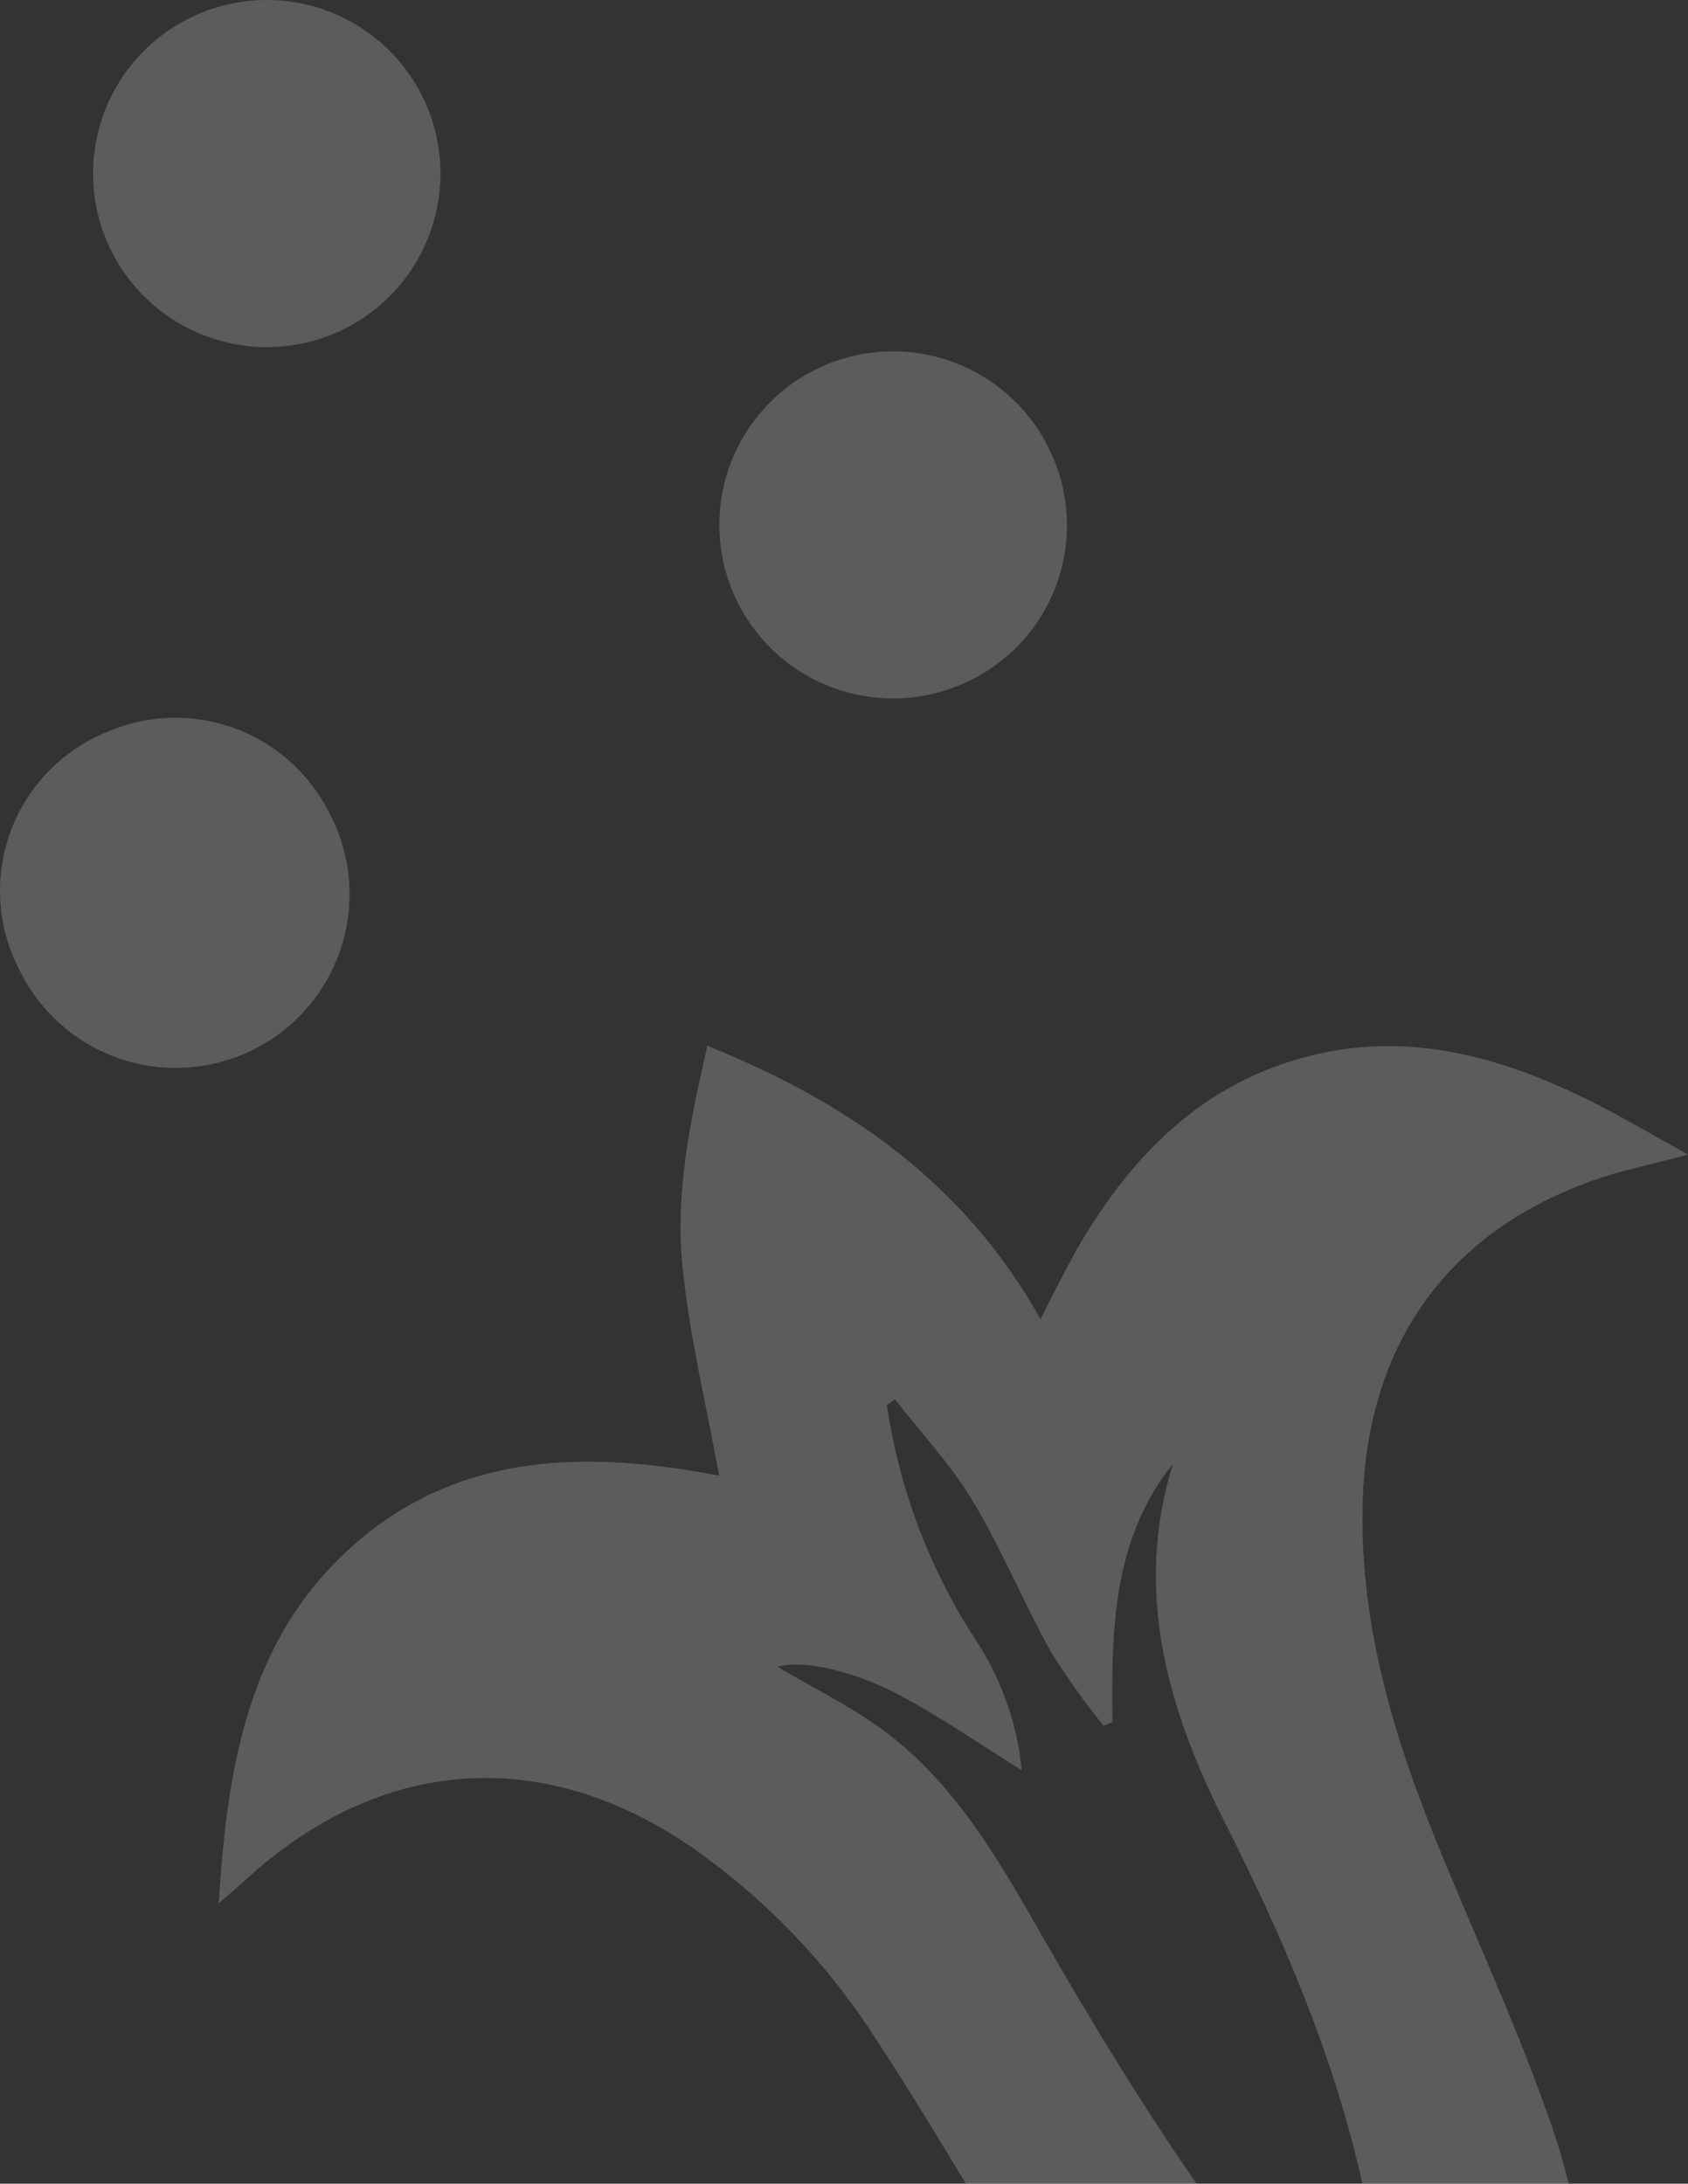 <svg width="259" height="335" viewBox="0 0 259 335" fill="none" xmlns="http://www.w3.org/2000/svg">
<rect x="0" y="0" width="259" height="335" fill="#333333" stroke="none"/>
<path d="M259 177.12C253.67 178.558 249.549 179.41 245.64 180.671C222.723 188.374 210.11 205.38 209.115 229.503C208.404 247.928 213.432 265.235 220.236 282.098C225.814 295.908 232.139 309.452 237.131 323.457C242.531 337.742 244.449 353.106 242.727 368.278C241.501 377.757 238.197 386.401 231.357 393.253C229.539 395.003 227.236 396.166 224.748 396.59C214.213 398.135 204.567 395.188 195.577 389.845C181.099 381.201 170.013 368.97 160.846 355.178C151.679 341.386 143.596 326.777 134.447 312.878C127.015 301.245 117.355 291.195 106.022 283.305C83.14 267.649 58.375 269.531 37.874 288.204C36.737 289.252 35.565 290.246 33.557 291.985C34.889 270.685 38.158 250.999 54.609 236.71C71.06 222.42 91.01 222.669 110.339 226.379C108.385 215.551 105.72 204.758 104.672 193.824C103.624 182.889 105.933 171.653 108.545 160.435C130.041 169.097 147.966 181.469 159.656 202.38C161.646 198.404 163.422 194.924 165.199 191.694C173.602 177.156 184.741 165.813 201.707 161.802C215.777 158.464 229.065 161.802 241.768 167.819C247.31 170.393 252.569 173.553 259 177.12ZM170.688 264.206L169.32 264.738C166.42 261.151 163.738 257.393 161.29 253.484C157.062 245.869 153.722 237.721 149.245 230.248C145.888 224.675 141.34 219.829 137.307 214.663L136.081 215.551C137.939 228.19 142.462 240.291 149.352 251.052C153.511 257.161 156.064 264.218 156.778 271.572C150.24 267.507 144.342 263.424 138.142 260.105C130.076 255.827 122.508 254.673 119.346 255.703C124.676 258.951 131.391 262.093 137.005 266.566C146.9 274.448 153.189 285.24 159.425 296.157C167.295 309.931 175.574 323.546 184.67 336.54C189.413 343.338 195.915 349.072 202.311 354.503C206.699 358.249 210.5 356.279 210.643 350.527C210.751 345.395 210.232 340.268 209.097 335.262C204.798 315.736 196.963 297.417 187.938 279.578C179.162 262.235 173.886 244.076 179.979 224.55C170.635 236.177 170.528 250.271 170.688 264.206ZM160.704 68.344C162.314 71.426 163.301 74.794 163.609 78.257C163.916 81.719 163.537 85.209 162.495 88.525C161.452 91.842 159.766 94.921 157.532 97.586C155.298 100.251 152.561 102.45 149.476 104.058L148.961 104.325C144.283 106.667 139.018 107.582 133.822 106.954C128.627 106.327 123.732 104.185 119.747 100.795C115.763 97.406 112.865 92.919 111.415 87.895C109.966 82.871 110.029 77.532 111.597 72.543C113.165 67.555 116.168 63.138 120.232 59.844C124.296 56.55 129.241 54.524 134.449 54.019C139.658 53.514 144.9 54.553 149.522 57.006C154.143 59.459 157.94 63.217 160.438 67.811L160.704 68.344ZM28.778 2.933C33.468 0.53 38.764 -0.429 43.999 0.177C49.234 0.782 54.172 2.924 58.188 6.333C62.204 9.742 65.119 14.264 66.563 19.328C68.008 24.392 67.917 29.77 66.303 34.782C64.689 39.794 61.623 44.216 57.495 47.488C53.366 50.76 48.359 52.735 43.106 53.164C37.854 53.593 32.593 52.456 27.987 49.897C23.381 47.339 19.638 43.473 17.231 38.789L17.124 38.594C13.964 32.316 13.415 25.044 15.598 18.364C17.781 11.684 22.519 6.137 28.778 2.933ZM14.921 112.987C18.014 111.412 21.387 110.463 24.848 110.192C28.308 109.922 31.789 110.336 35.089 111.411C38.389 112.486 41.445 114.201 44.081 116.457C46.717 118.713 48.882 121.467 50.452 124.561L50.559 124.756C53.857 131.005 54.535 138.308 52.444 145.057C50.354 151.807 45.666 157.45 39.411 160.745C36.314 162.377 32.925 163.383 29.439 163.707C25.953 164.03 22.437 163.664 19.092 162.63C12.337 160.541 6.69 155.856 3.391 149.607C3.232 149.323 3.089 149.039 2.947 148.755C1.328 145.629 0.352 142.21 0.079 138.7C-0.194 135.191 0.241 131.662 1.357 128.323C2.474 124.985 4.25 121.904 6.58 119.264C8.909 116.623 11.746 114.477 14.921 112.952V112.987Z" fill="white" fill-opacity="0.2"/>
</svg>
